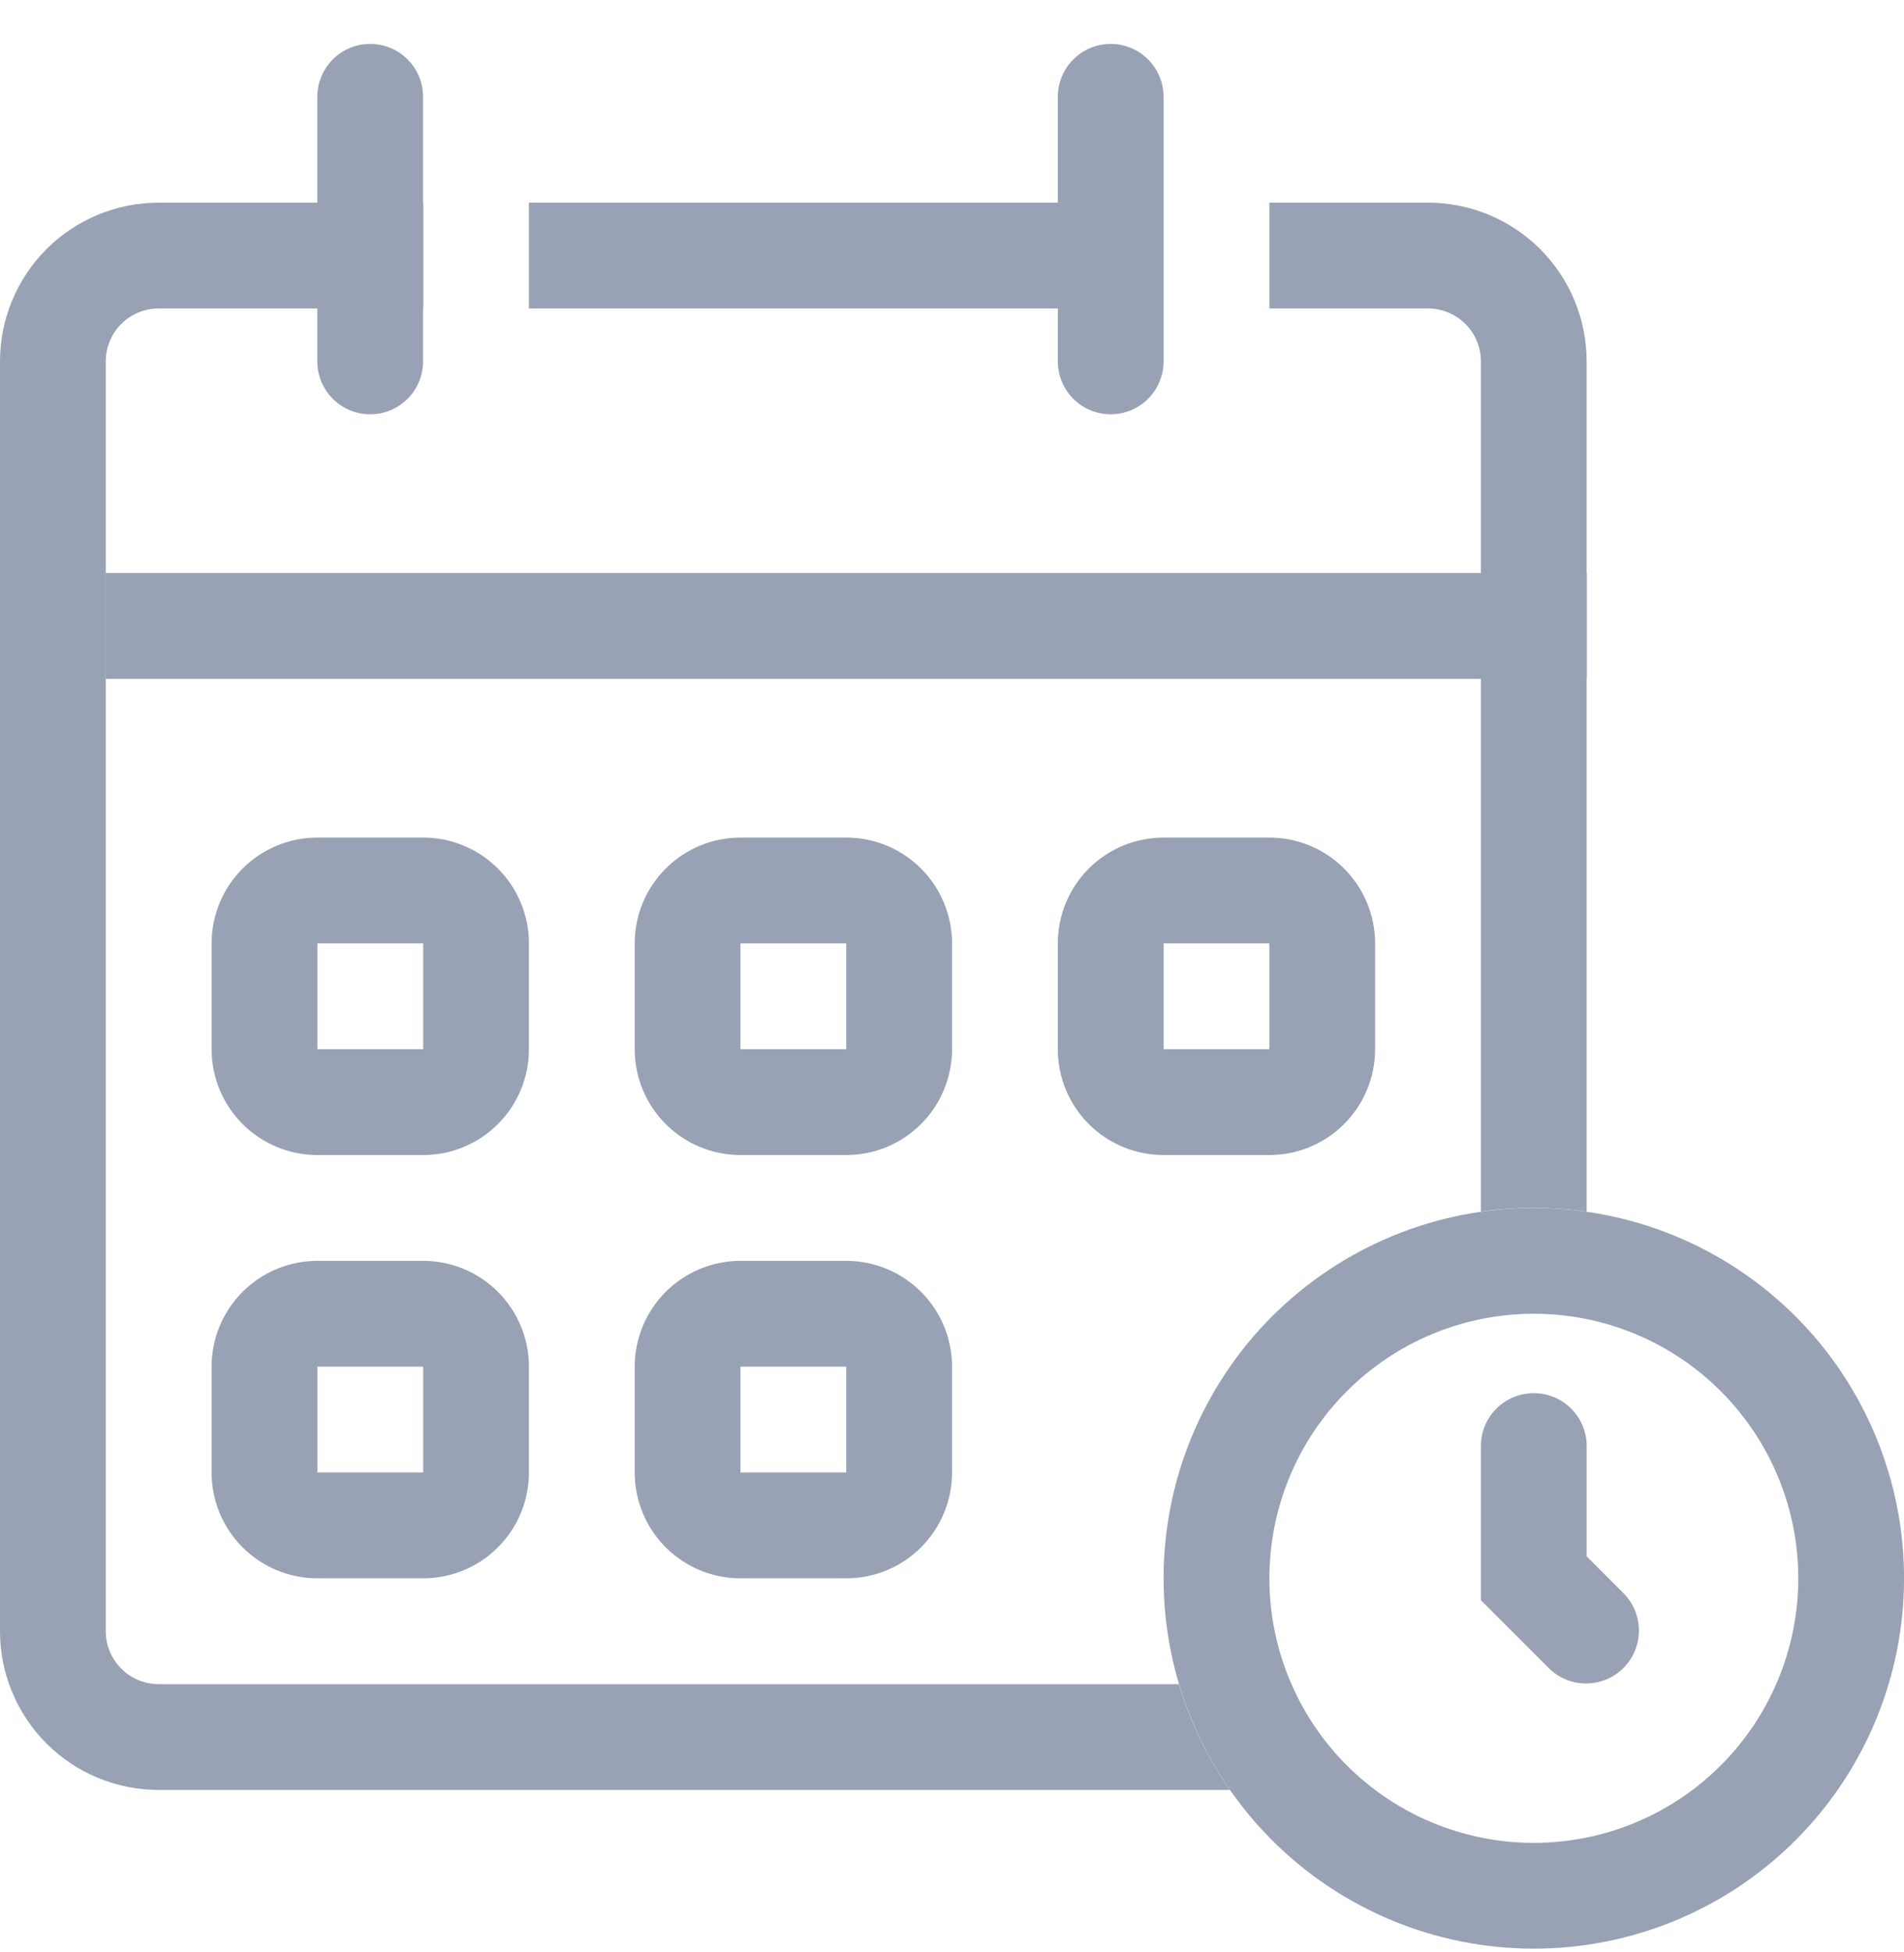 <svg width="40" height="41" viewBox="0 0 40 41" fill="none" xmlns="http://www.w3.org/2000/svg">
<path fill-rule="evenodd" clip-rule="evenodd" d="M32.223 38.7C33.697 38.7 35.11 38.115 36.151 37.073C37.193 36.031 37.779 34.618 37.779 33.145C37.779 31.671 37.193 30.258 36.151 29.216C35.11 28.174 33.697 27.589 32.223 27.589C30.75 27.589 29.337 28.174 28.295 29.216C27.253 30.258 26.668 31.671 26.668 33.145C26.668 34.618 27.253 36.031 28.295 37.073C29.337 38.115 30.75 38.7 32.223 38.7ZM32.223 40.922C34.286 40.922 36.264 40.103 37.723 38.644C39.181 37.186 40.001 35.207 40.001 33.145C40.001 31.082 39.181 29.103 37.723 27.645C36.264 26.186 34.286 25.367 32.223 25.367C30.16 25.367 28.182 26.186 26.723 27.645C25.265 29.103 24.445 31.082 24.445 33.145C24.445 35.207 25.265 37.186 26.723 38.644C28.182 40.103 30.16 40.922 32.223 40.922Z" fill="#99A2B4"/>
<path fill-rule="evenodd" clip-rule="evenodd" d="M32.222 29.256C32.517 29.256 32.8 29.373 33.008 29.581C33.217 29.789 33.334 30.072 33.334 30.367V32.684L34.119 33.47C34.322 33.68 34.434 33.96 34.431 34.252C34.428 34.543 34.312 34.822 34.106 35.028C33.9 35.234 33.621 35.35 33.33 35.353C33.038 35.356 32.758 35.244 32.548 35.041L31.111 33.605V30.367C31.111 30.072 31.228 29.789 31.437 29.581C31.645 29.373 31.928 29.256 32.222 29.256Z" fill="#99A2B4"/>
<path fill-rule="evenodd" clip-rule="evenodd" d="M8.89 19.811H6.668V22.034H8.89V19.811ZM6.668 17.589C6.078 17.589 5.513 17.823 5.096 18.24C4.679 18.657 4.445 19.222 4.445 19.811V22.034C4.445 22.623 4.679 23.188 5.096 23.605C5.513 24.022 6.078 24.256 6.668 24.256H8.89C9.479 24.256 10.044 24.022 10.461 23.605C10.878 23.188 11.112 22.623 11.112 22.034V19.811C11.112 19.222 10.878 18.657 10.461 18.24C10.044 17.823 9.479 17.589 8.89 17.589H6.668Z" fill="#99A2B4"/>
<path fill-rule="evenodd" clip-rule="evenodd" d="M17.778 19.811H15.556V22.034H17.778V19.811ZM15.556 17.589C14.967 17.589 14.402 17.823 13.985 18.24C13.568 18.657 13.334 19.222 13.334 19.811V22.034C13.334 22.623 13.568 23.188 13.985 23.605C14.402 24.022 14.967 24.256 15.556 24.256H17.778C18.368 24.256 18.933 24.022 19.35 23.605C19.767 23.188 20.001 22.623 20.001 22.034V19.811C20.001 19.222 19.767 18.657 19.35 18.24C18.933 17.823 18.368 17.589 17.778 17.589H15.556Z" fill="#99A2B4"/>
<path fill-rule="evenodd" clip-rule="evenodd" d="M26.667 19.811H24.445V22.034H26.667V19.811ZM24.445 17.589C23.855 17.589 23.29 17.823 22.873 18.24C22.457 18.657 22.223 19.222 22.223 19.811V22.034C22.223 22.623 22.457 23.188 22.873 23.605C23.29 24.022 23.855 24.256 24.445 24.256H26.667C27.256 24.256 27.822 24.022 28.238 23.605C28.655 23.188 28.889 22.623 28.889 22.034V19.811C28.889 19.222 28.655 18.657 28.238 18.24C27.822 17.823 27.256 17.589 26.667 17.589H24.445Z" fill="#99A2B4"/>
<path fill-rule="evenodd" clip-rule="evenodd" d="M8.89 28.7H6.668V30.922H8.89V28.7ZM6.668 26.478C6.078 26.478 5.513 26.712 5.096 27.129C4.679 27.546 4.445 28.111 4.445 28.7V30.922C4.445 31.512 4.679 32.077 5.096 32.494C5.513 32.911 6.078 33.145 6.668 33.145H8.89C9.479 33.145 10.044 32.911 10.461 32.494C10.878 32.077 11.112 31.512 11.112 30.922V28.7C11.112 28.111 10.878 27.546 10.461 27.129C10.044 26.712 9.479 26.478 8.89 26.478H6.668Z" fill="#99A2B4"/>
<path fill-rule="evenodd" clip-rule="evenodd" d="M17.778 28.7H15.556V30.922H17.778V28.7ZM15.556 26.478C14.967 26.478 14.402 26.712 13.985 27.129C13.568 27.546 13.334 28.111 13.334 28.7V30.922C13.334 31.512 13.568 32.077 13.985 32.494C14.402 32.911 14.967 33.145 15.556 33.145H17.778C18.368 33.145 18.933 32.911 19.35 32.494C19.767 32.077 20.001 31.512 20.001 30.922V28.7C20.001 28.111 19.767 27.546 19.35 27.129C18.933 26.712 18.368 26.478 17.778 26.478H15.556Z" fill="#99A2B4"/>
<path fill-rule="evenodd" clip-rule="evenodd" d="M2.222 7.589C2.222 7.294 2.339 7.012 2.548 6.803C2.756 6.595 3.039 6.478 3.333 6.478H8.889V4.256H3.333C2.449 4.256 1.601 4.607 0.976 5.232C0.351 5.857 0 6.705 0 7.589V34.256C0 35.14 0.351 35.987 0.976 36.613C1.601 37.238 2.449 37.589 3.333 37.589H25.839C25.365 36.91 25.003 36.16 24.767 35.367H3.333C3.039 35.367 2.756 35.25 2.548 35.041C2.339 34.833 2.222 34.55 2.222 34.256V7.589ZM31.111 25.445C31.848 25.339 32.596 25.339 33.333 25.445V7.589C33.333 6.705 32.982 5.857 32.357 5.232C31.732 4.607 30.884 4.256 30 4.256H26.667V6.478H30C30.295 6.478 30.577 6.595 30.786 6.803C30.994 7.012 31.111 7.294 31.111 7.589V25.445ZM11.111 6.478H22.848V4.256H11.111V6.478Z" fill="#99A2B4"/>
<path fill-rule="evenodd" clip-rule="evenodd" d="M33.334 14.256H2.223V12.033H33.334V14.256Z" fill="#99A2B4"/>
<path d="M6.666 2.033C6.666 1.739 6.783 1.456 6.991 1.248C7.2 1.039 7.482 0.922 7.777 0.922C8.072 0.922 8.354 1.039 8.563 1.248C8.771 1.456 8.888 1.739 8.888 2.033V7.589C8.888 7.884 8.771 8.166 8.563 8.375C8.354 8.583 8.072 8.7 7.777 8.7C7.482 8.7 7.2 8.583 6.991 8.375C6.783 8.166 6.666 7.884 6.666 7.589V2.033Z" fill="#99A2B4"/>
<path d="M22.223 2.033C22.223 1.739 22.34 1.456 22.548 1.248C22.756 1.039 23.039 0.922 23.334 0.922C23.628 0.922 23.911 1.039 24.119 1.248C24.328 1.456 24.445 1.739 24.445 2.033V7.589C24.445 7.884 24.328 8.166 24.119 8.375C23.911 8.583 23.628 8.7 23.334 8.7C23.039 8.7 22.756 8.583 22.548 8.375C22.34 8.166 22.223 7.884 22.223 7.589V2.033Z" fill="#99A2B4"/>
</svg>
